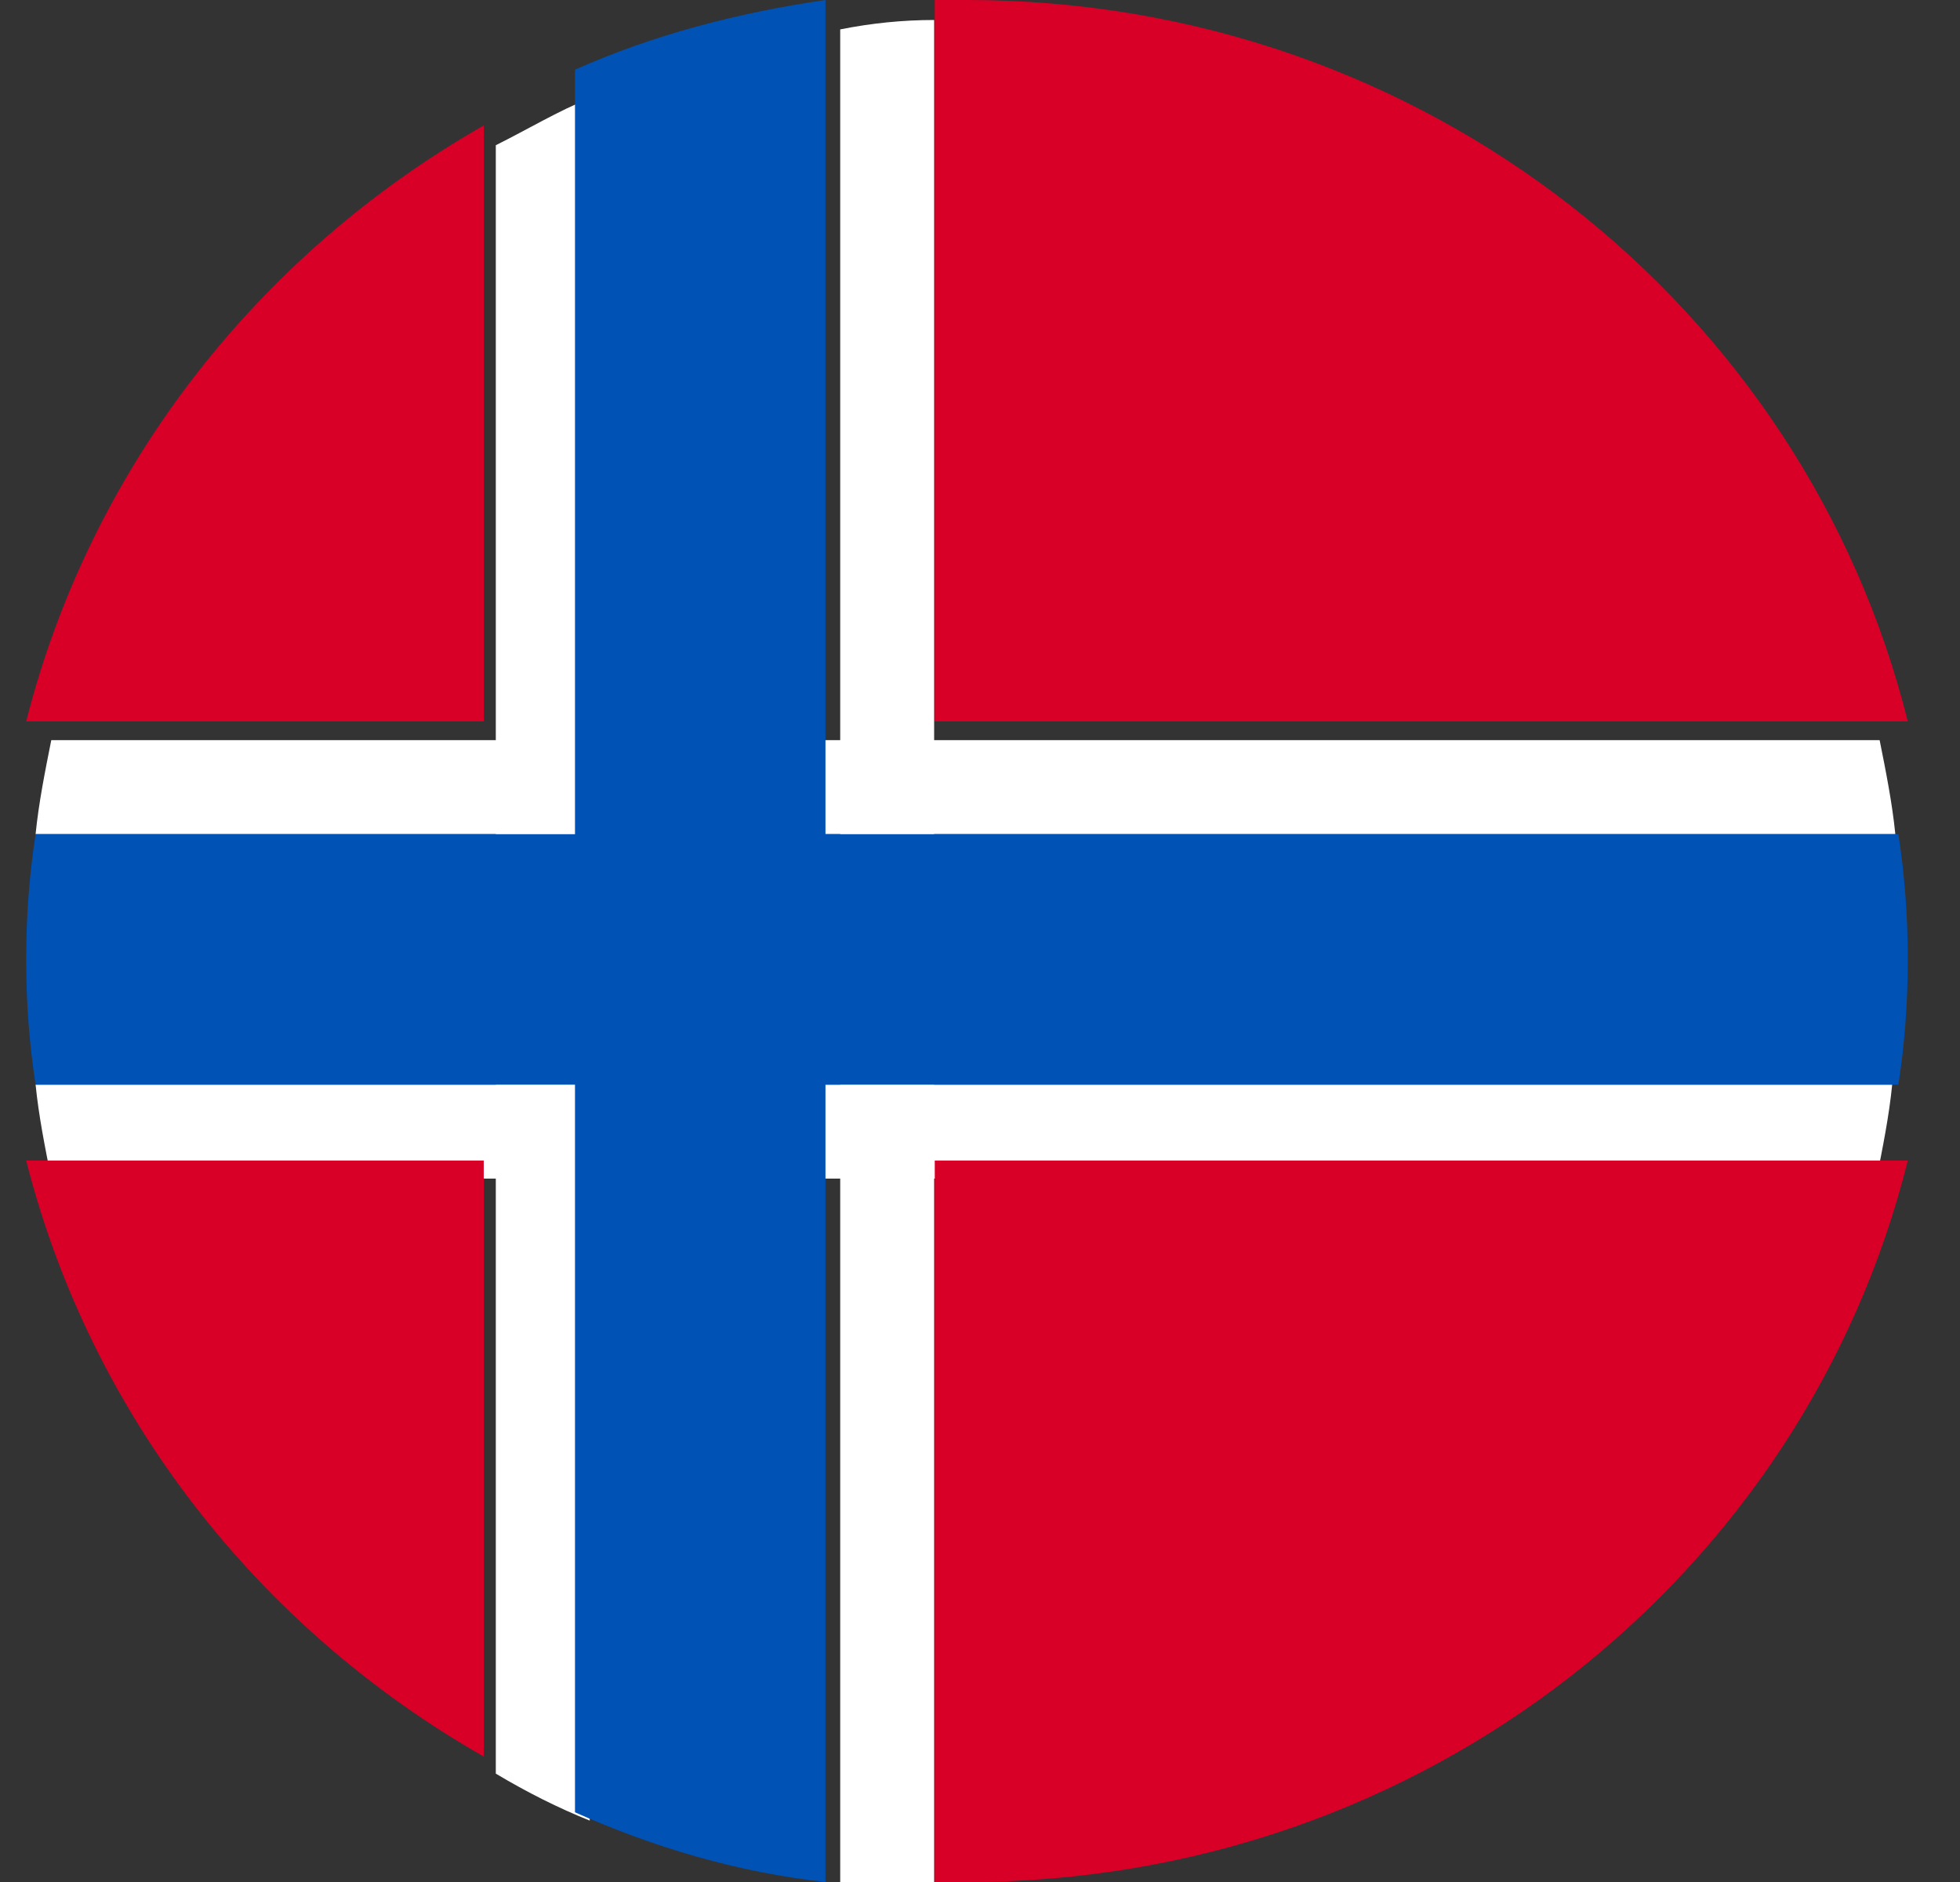 <svg width="25" height="24" viewBox="0 0 25 24" fill="none" xmlns="http://www.w3.org/2000/svg">
<rect x="0" y="0" width="25" height="24" fill="#333333" stroke="none"/>
<g clip-path="url(#clip0_11119_5671)">
<path d="M24.175 10.637C24.135 10.238 24.055 9.839 23.975 9.439H0.654C0.574 9.839 0.494 10.238 0.454 10.637H24.175ZM0.454 13.832C0.494 14.232 0.574 14.631 0.654 15.03H23.935C24.015 14.631 24.095 14.232 24.135 13.832H0.454Z" fill="white"/>
<path d="M7.522 1.253C7.123 1.413 6.724 1.653 6.324 1.852V22.618C6.724 22.857 7.123 23.057 7.522 23.217V1.253ZM10.717 0.375V24.135L11.915 24.255V0.255C11.516 0.255 11.116 0.295 10.717 0.375Z" fill="white"/>
<path d="M0.334 12.235C0.334 12.794 0.374 13.313 0.454 13.832H24.214C24.294 13.313 24.334 12.794 24.334 12.235C24.334 11.676 24.294 11.157 24.214 10.638H0.454C0.374 11.157 0.334 11.676 0.334 12.235Z" fill="#0052B4"/>
<path d="M7.334 23.111C8.332 23.556 9.411 23.879 10.529 24V0C9.411 0.162 8.332 0.444 7.334 0.889V23.111Z" fill="#0052B4"/>
<path d="M6.17 9.2V1.6C3.293 3.24 1.156 5.96 0.334 9.2H6.17ZM6.17 14.8V22.4C3.293 20.76 1.156 18.04 0.334 14.8H6.17ZM12.334 0H11.923V9.2H24.334C23.019 3.92 18.17 0 12.334 0ZM11.923 14.8V24H12.334C18.17 24 23.019 20.08 24.334 14.8H11.923Z" fill="#D80027"/>
</g>
<defs>
<clipPath id="clip0_11119_5671">
<rect width="24" height="24" fill="white" transform="translate(0.334)"/>
</clipPath>
</defs>
</svg>
